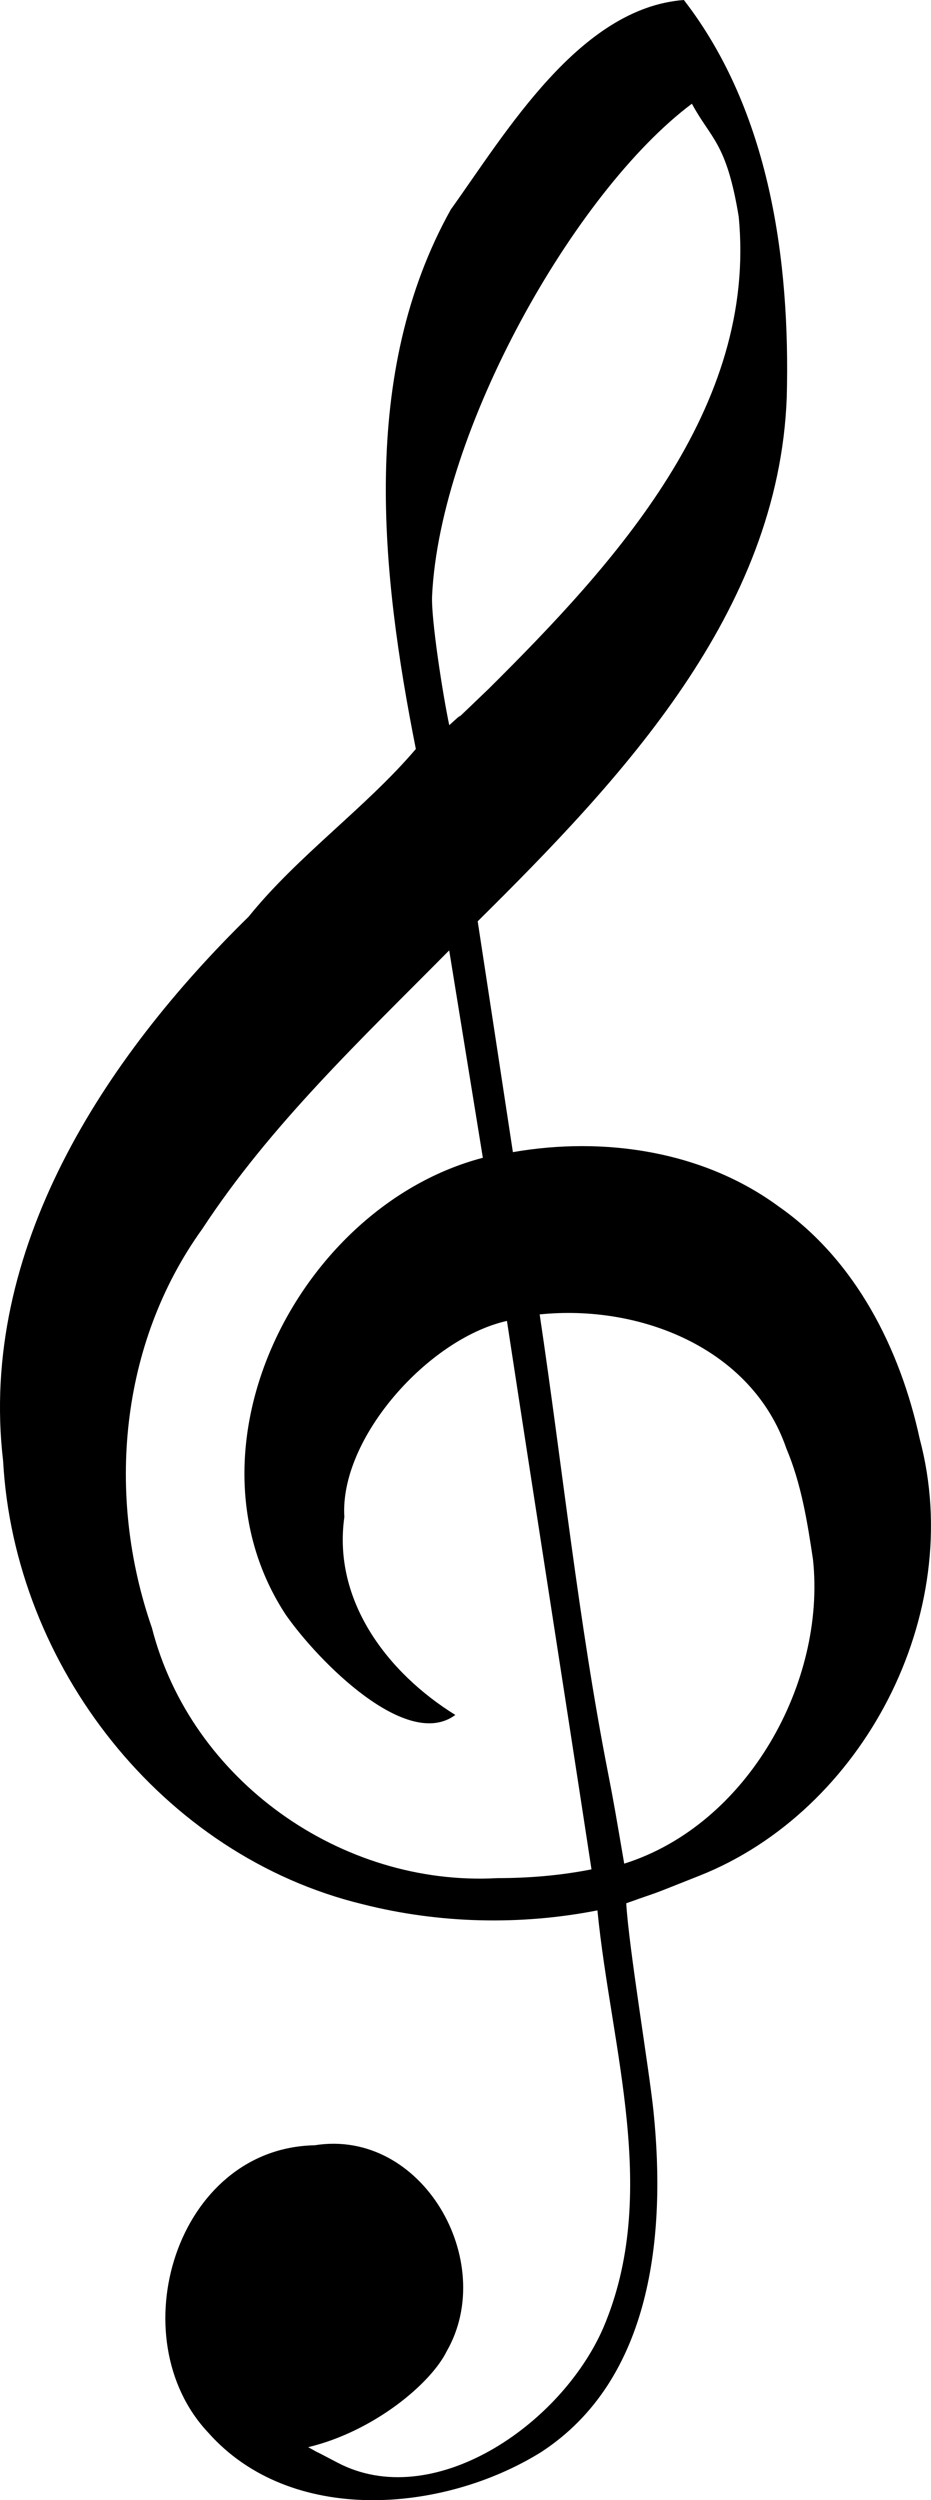 <?xml version="1.0" encoding="UTF-8"?>
 <!DOCTYPE svg PUBLIC "-//W3C//DTD SVG 1.1//EN"
   "http://www.w3.org/Graphics/SVG/1.1/DTD/svg11.dtd">
 <svg xmlns="http://www.w3.org/2000/svg" version="1.1"
   xmlns:xlink="http://www.w3.org/1999/xlink" width="15.186" height="40.768">
  <path d="M 12.049,3.53 C 12.354,6.656 10.03,9.186 7.972,11.231 7.037,12.128 7.817,11.379 7.328,11.825 7.226,11.346 7.03,10.094 7.048,9.715 7.178,7.021 9.368,3.127 11.286,1.691 11.595,2.268 11.849,2.315 12.049,3.53 z M 12.7,19.672 C 11.468,18.766 9.85,18.528 8.366,18.787 8.175,17.532 7.984,16.277 7.792,15.023 10.143,12.694 12.699,9.991 12.833,6.484 12.892,4.252 12.557,1.812 11.155,0 9.455,0.128 8.256,2.156 7.353,3.417 5.864,6.087 6.212,9.333 6.783,12.213 5.974,13.165 4.854,13.956 4.056,14.947 1.7,17.255 -0.353,20.377 0.051,23.825 0.234,27.159 2.64,30.259 5.921,31.052 7.167,31.367 8.485,31.398 9.745,31.151 9.965,33.401 10.772,35.78 9.838,37.964 9.137,39.562 7.05,40.968 5.505,40.156 4.906,39.84 5.392,40.105 5.027,39.904 6.097,39.647 7.027,38.868 7.287,38.339 8.125,36.875 6.888,34.7 5.132,34.981 2.87,35.027 1.942,38.121 3.396,39.666 4.743,41.186 7.229,40.978 8.827,39.984 10.639,38.804 10.866,36.44 10.659,34.422 10.589,33.744 10.256,31.752 10.215,31.035 10.912,30.786 10.424,30.976 11.408,30.586 14.068,29.533 15.765,26.327 15.002,23.463 14.684,21.995 13.958,20.55 12.7,19.672 z M 13.261,25.429 C 13.475,27.42 12.208,29.75 10.182,30.389 10.046,29.594 10.01,29.378 9.919,28.914 9.437,26.454 9.175,23.927 8.803,21.433 10.428,21.265 12.261,21.976 12.826,23.617 13.07,24.194 13.169,24.814 13.261,25.429 z M 8.112,30.625 C 5.568,30.766 3.113,29.03 2.478,26.544 1.729,24.391 1.95,21.914 3.299,20.04 4.414,18.338 5.905,16.935 7.327,15.497 7.51,16.624 7.693,17.751 7.876,18.879 4.886,19.661 2.872,23.604 4.661,26.33 5.194,27.094 6.638,28.553 7.427,27.964 6.325,27.281 5.424,26.105 5.617,24.737 5.535,23.455 6.987,21.826 8.269,21.539 8.707,24.408 9.21,27.612 9.648,30.482 9.143,30.582 8.627,30.625 8.112,30.625 z" />
 </svg>